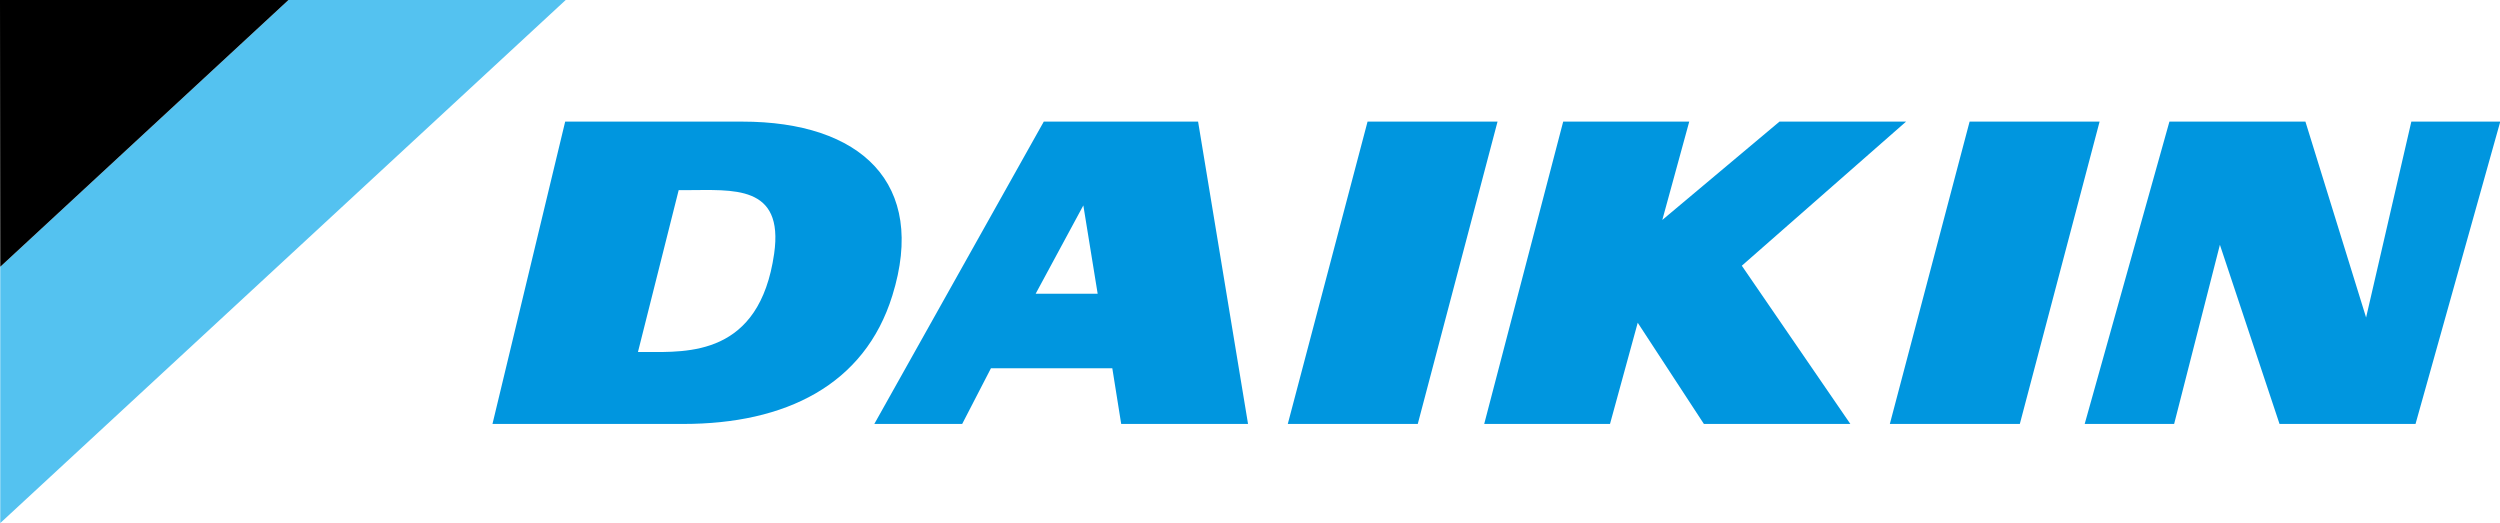 <?xml version="1.0" encoding="UTF-8"?><svg id="b" xmlns="http://www.w3.org/2000/svg" viewBox="0 0 95.59 20"><defs><style>.d{fill:#0096df;}.e{fill:#54c2f0;}</style></defs><g id="c"><g><polygon class="e" points=".01 10.2 .01 20 21.63 0 11.03 0 .01 10.2"/><polygon points="11.03 0 0 0 .01 10.2 11.03 0"/><path class="d" d="m21.61,4.65h6.77c4.53,0,7.08,2.35,5.74,6.65-1.06,3.43-4.1,4.91-7.99,4.91h-7.3l2.78-11.56Zm2.78,8.81h.3c1.6,0,4.35.16,4.91-3.76.38-2.66-1.59-2.43-3.35-2.43h-.3l-1.56,6.2Z"/><path class="d" d="m36.79,16.21h-3.36l6.48-11.56h5.9l1.91,11.56h-4.85l-.34-2.13h-4.64l-1.1,2.13Zm4.64-8.37l-1.83,3.39h2.37l-.55-3.39Z"/><path class="d" d="m52.29,4.65h4.97l-3.05,11.56h-4.97l3.05-11.56Z"/><path class="d" d="m75.31,4.65h4.97l-3.05,11.56h-4.97l3.05-11.56Z"/><path class="d" d="m59.78,4.65h4.81l-1.03,3.76,4.48-3.76h4.84l-6.28,5.51,4.15,6.05h-5.6l-2.53-3.87-1.06,3.87h-4.81l3.02-11.56Z"/><path class="d" d="m92.19,4.65h3.41l-3.24,11.56h-5.2l-2.28-6.85-1.75,6.85h-3.42l3.24-11.56h5.2l2.32,7.49,1.73-7.49Z"/></g></g></svg>